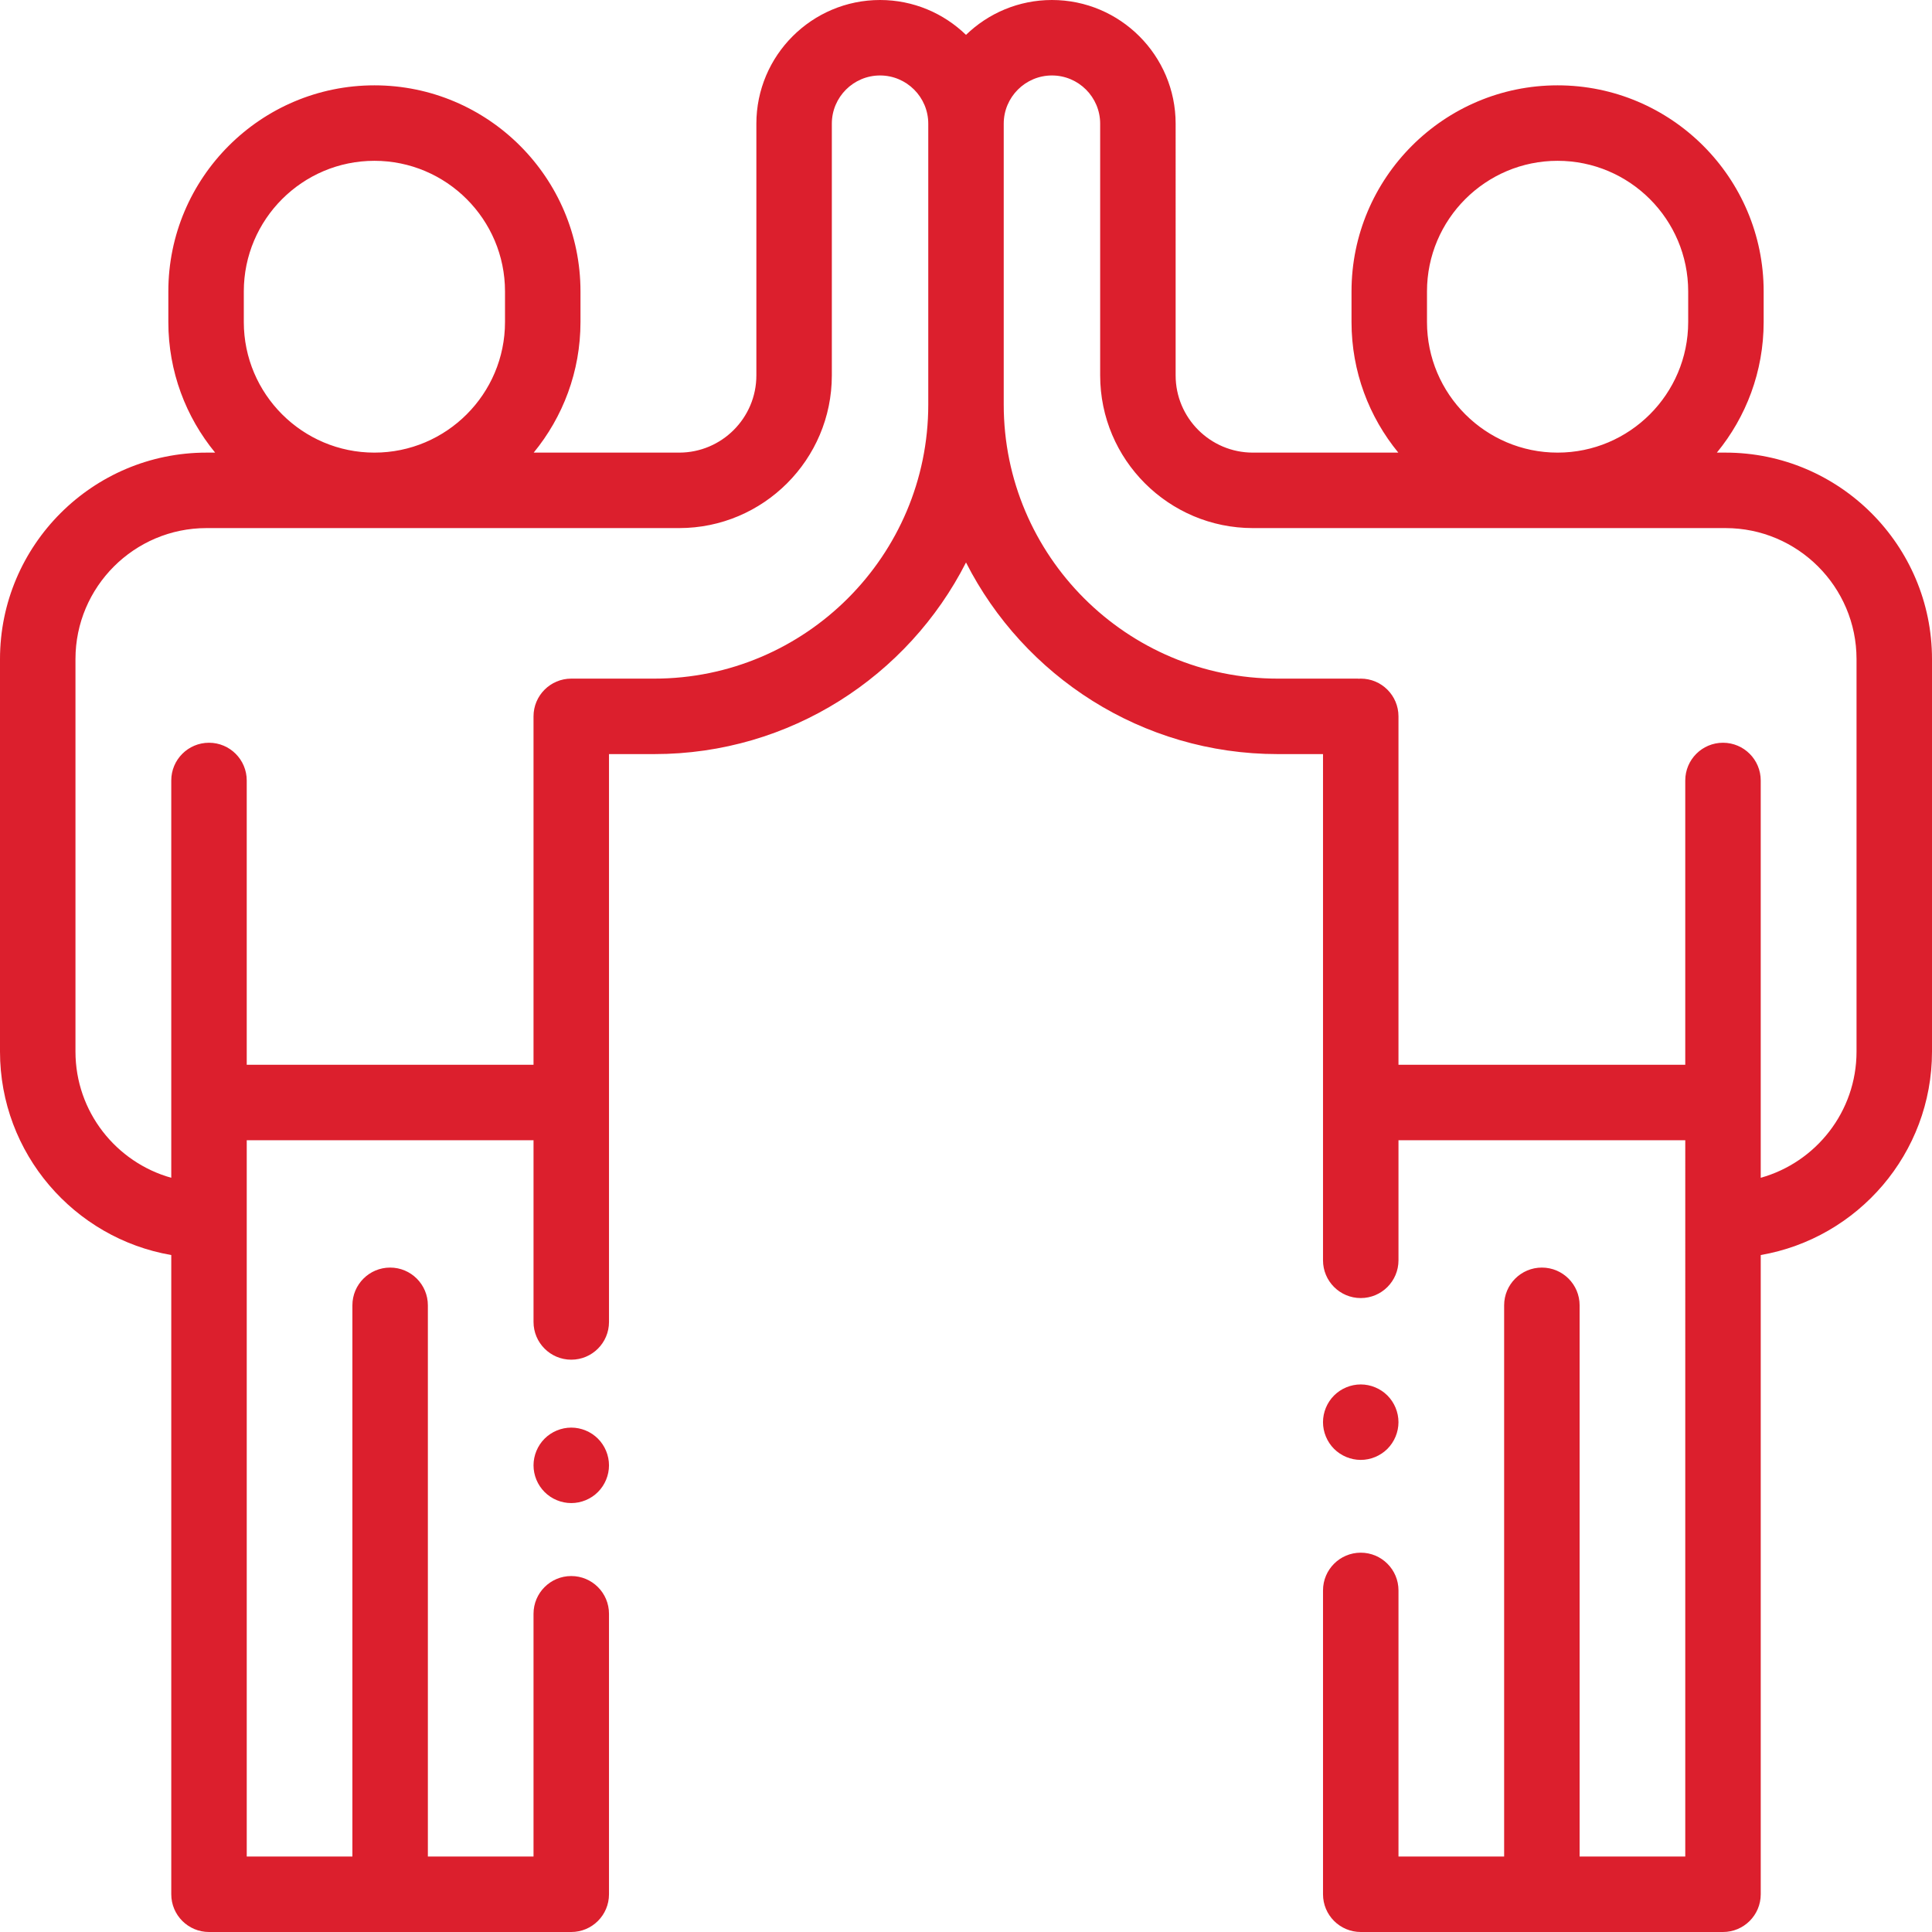 <svg xmlns="http://www.w3.org/2000/svg" xmlns:xlink="http://www.w3.org/1999/xlink" xmlns:svgjs="http://svgjs.com/svgjs" width="512" height="512" x="0" y="0" viewBox="0 0 512 512" style="enable-background:new 0 0 512 512" xml:space="preserve" class=""><g><g>	<g>		<path d="M158.46,381.26c-1.86-1.861-4.44-2.93-7.07-2.93s-5.21,1.069-7.07,2.93c-1.859,1.86-2.93,4.44-2.93,7.07   c0,2.64,1.07,5.21,2.93,7.069c1.86,1.87,4.44,2.931,7.07,2.931s5.21-1.061,7.07-2.931c1.859-1.859,2.93-4.43,2.93-7.069   C161.39,385.7,160.32,383.12,158.46,381.26z" fill="#dc1f2d" data-original="#000000" class=""></path>	</g></g><g>	<g>		<path d="M367.679,369.82c-1.86-1.859-4.439-2.93-7.07-2.93c-2.63,0-5.21,1.07-7.069,2.93c-1.86,1.86-2.931,4.44-2.931,7.07   s1.07,5.21,2.931,7.07c1.859,1.859,4.439,2.93,7.069,2.93c2.631,0,5.21-1.07,7.07-2.93s2.93-4.44,2.93-7.07   S369.54,371.68,367.679,369.82z" fill="#dc1f2d" data-original="#000000" class=""></path>	</g></g><g>	<g>		<path d="M457.277,119.948h-2.291c7.745-9.428,12.402-21.485,12.402-34.611v-8.11c0-30.112-24.499-54.611-54.611-54.611   s-54.61,24.499-54.61,54.611v8.11c0,13.126,4.657,25.183,12.402,34.611h-38.554c-11.281,0-20.459-9.178-20.459-20.459V32.777   C311.556,14.704,296.852,0,278.777,0C269.934,0,261.902,3.527,256,9.24C250.098,3.527,242.066,0,233.223,0   c-18.074,0-32.778,14.704-32.778,32.777v66.712c0,11.281-9.178,20.459-20.459,20.459h-38.554   c7.745-9.428,12.402-21.485,12.402-34.611v-8.11c0-30.112-24.498-54.611-54.61-54.611S44.611,47.114,44.611,77.227v8.11   c0,13.126,4.657,25.183,12.402,34.611h-2.291C24.549,119.948,0,144.497,0,174.671v104.017c0,26.991,19.648,49.464,45.389,53.909   V502c0,5.522,4.478,10,10,10h96c5.522,0,10-4.478,10-10v-74.333c0-5.522-4.478-10-10-10c-5.522,0-10,4.478-10,10V492h-28V345.921   c0-5.522-4.478-10-10-10c-5.522,0-10,4.478-10,10V492h-28V302.168c0.018,0,0.036,0.003,0.054,0.003h75.893   c0.018,0,0.036-0.003,0.054-0.003v48.165c0,5.522,4.478,10,10,10c5.522,0,10-4.478,10-10V199.842h11.997   c36.024,0,67.308-20.677,82.614-50.783c15.307,30.107,46.59,50.783,82.614,50.783h11.997V334c0,5.522,4.478,10,10,10   c5.522,0,10-4.478,10-10v-31.832c0.018,0,0.036,0.003,0.054,0.003h75.893c0.018,0,0.036-0.003,0.054-0.003V492h-28V345.921   c0-5.522-4.478-10-10-10c-5.522,0-10,4.478-10,10V492h-28v-70.523c0-5.522-4.478-10-10-10c-5.522,0-10,4.478-10,10V502   c0,5.522,4.478,10,10,10h96c5.522,0,10-4.478,10-10V332.596C492.352,328.152,512,305.678,512,278.688V174.671   C512,144.497,487.451,119.948,457.277,119.948z M64.611,77.227c0-19.085,15.526-34.611,34.611-34.611   c19.084,0,34.61,15.526,34.61,34.611v8.11c0,19.085-15.526,34.611-34.61,34.611c-19.084,0-34.611-15.526-34.611-34.611V77.227z    M246,107.227c0,40.041-32.574,72.615-72.614,72.615h-21.997c-5.522,0-10,4.478-10,10v92.332c-0.018,0-0.036-0.003-0.054-0.003   H65.442c-0.018,0-0.036,0.003-0.054,0.003v-75.339c0-5.522-4.478-10-10-10s-10,4.478-10,10v105.29   C30.763,308.036,20,294.599,20,278.688V174.671c0-19.146,15.576-34.723,34.723-34.723h125.263   c22.31,0,40.459-18.149,40.459-40.459V32.777c0-7.046,5.732-12.777,12.778-12.777C240.269,20,246,25.731,246,32.777V107.227z    M378.167,77.227c0-19.085,15.526-34.611,34.61-34.611c19.085,0,34.611,15.526,34.611,34.611v8.11   c0,19.085-15.526,34.611-34.611,34.611c-19.084,0-34.61-15.526-34.61-34.611V77.227z M492,278.688   c0,15.912-10.763,29.349-25.389,33.437v-105.29c0-5.522-4.478-10-10-10c-5.522,0-10,4.478-10,10v75.339   c-0.018,0-0.036-0.003-0.054-0.003h-75.893c-0.018,0-0.036,0.003-0.054,0.003v-92.332c0-5.522-4.478-10-10-10   c-0.226,0-0.447,0.019-0.669,0.034c0.001-0.012,0.001-0.022,0.002-0.034h-21.33c-40.04,0-72.614-32.574-72.614-72.614v-74.45   C266,25.731,271.731,20,278.777,20s12.778,5.731,12.778,12.777v66.712c0,22.31,18.149,40.459,40.459,40.459h125.263   c19.146,0,34.723,15.576,34.723,34.723V278.688z" fill="#dc1f2d" data-original="#000000" class=""></path>	</g></g><g></g><g></g><g></g><g></g><g></g><g></g><g></g><g></g><g></g><g></g><g></g><g></g><g></g><g></g><g></g></g></svg>